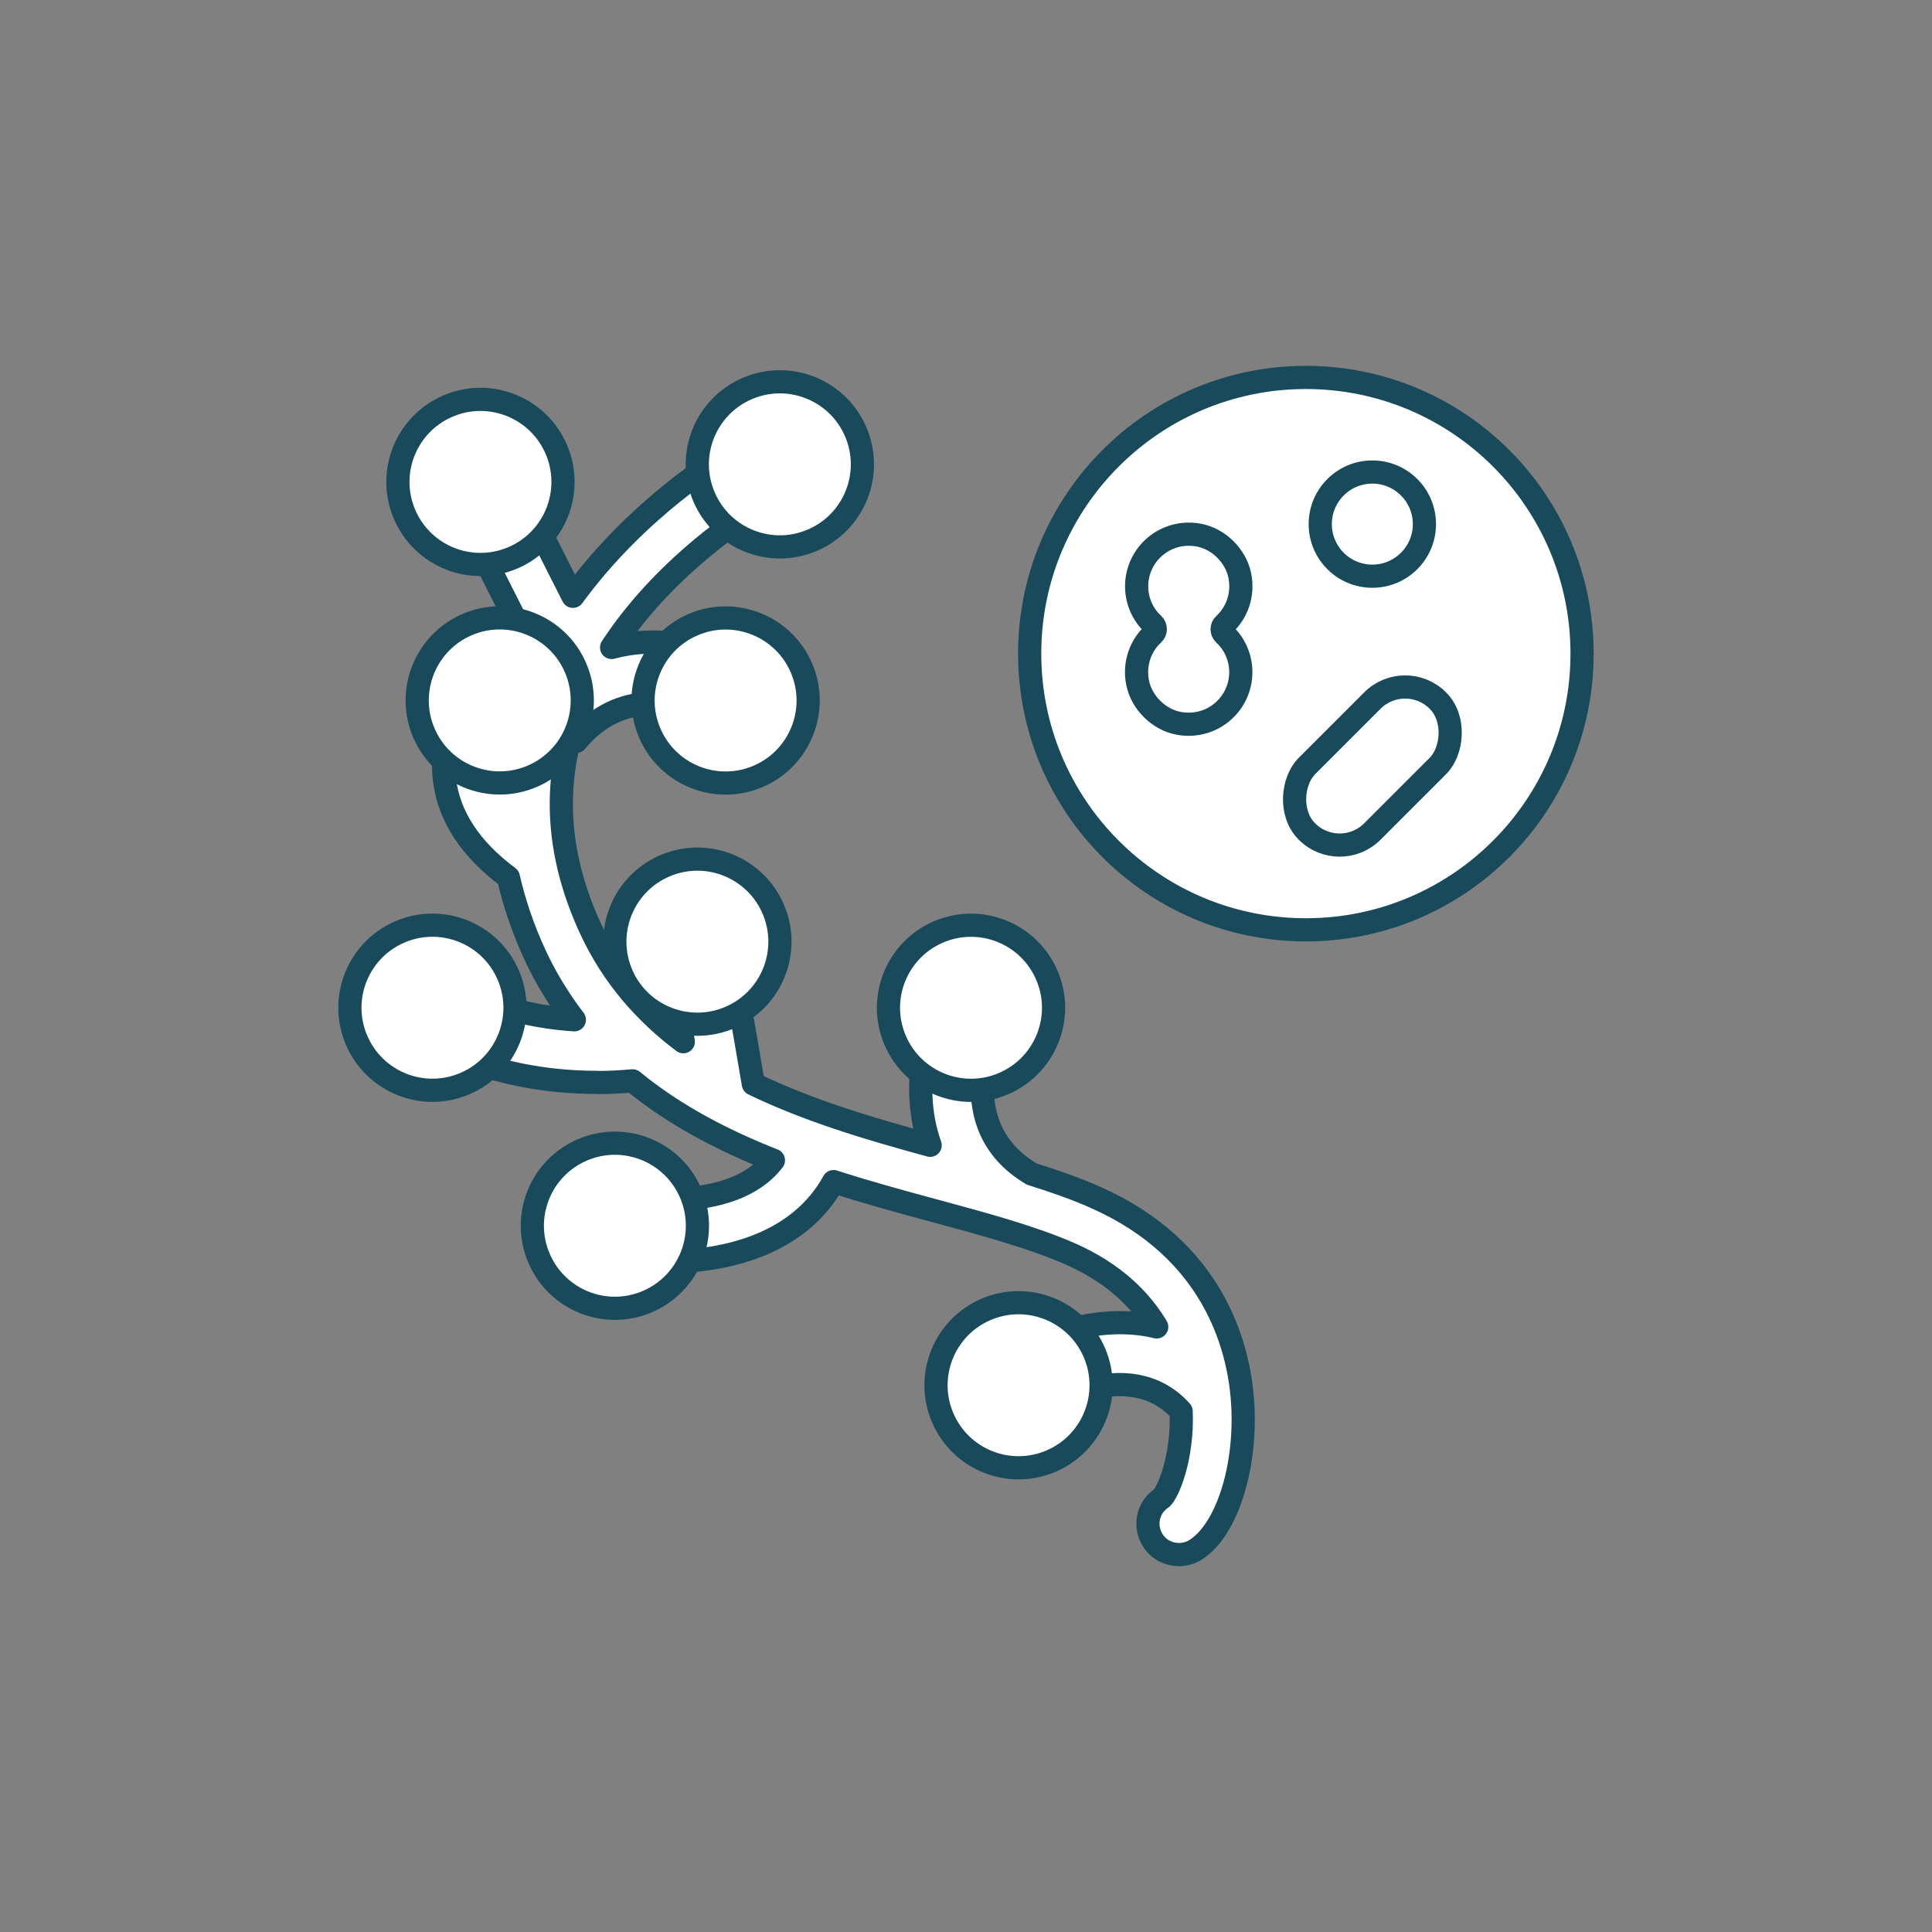 <svg viewBox="0 0 125 125" xmlns="http://www.w3.org/2000/svg" data-name="Calque 1" id="Calque_1">
  <rect x="0" y="0" width="125" height="125" fill="#808080" stroke="none"/>
  <defs>
    <style>
      .cls-1 {
        fill: #fff;
        stroke: #184a5b;
        stroke-linecap: round;
        stroke-linejoin: round;
        stroke-width: 1.5px;
      }
    </style>
  </defs>
  <g>
    <path d="M38.65,70.03c-7.46,0-11.67-3.08-11.87-3.23l2.39-3.21c.14.1,2.91,2.06,7.99,2.39-.96-1.26-1.83-2.65-2.55-4.21-.8-1.73-1.35-3.4-1.72-5.01-2.44-1.81-3.84-3.93-4.13-6.29-.44-3.58,1.84-6.2,2.1-6.49l2.37,2.15c.37-1.23.84-2.41,1.39-3.52l-5.32-10.52,3.57-1.81,4.2,8.3c4.22-5.79,9.76-9.07,9.87-9.13.95-.55,2.18-.23,2.73.73.55.96.23,2.18-.73,2.73-.05.03-4.77,2.8-8.41,7.62-.34.45-.66.91-.96,1.36,2.54-.68,4.95-.26,6.3.3l-1.51,3.71c-.42-.16-4.16-1.49-7.08,2.07l-.38-.31c-1.09,4.03-.65,8.19,1.31,12.43,1.43,3.09,3.53,5.45,6,7.31-.51-2.93-1.08-6.07-1.08-6.12l3.94-.71c.05.3,1.16,6.48,1.67,9.56,3.61,1.75,7.6,2.92,11.44,3.97-1.29-3.61-.3-7.57.83-9.8l3.58,1.79c-.34.68-3.12,6.73,2.16,9.87,1.47.46,2.88.95,4.15,1.52,7.61,3.37,9.21,9.6,9.48,13.01.34,4.24-.95,8.43-2.99,9.76-.34.22-.73.33-1.11.33-.66,0-1.3-.31-1.68-.9-.6-.93-.36-2.15.56-2.75.41-.37,1.38-2.62,1.26-5.62-3.41-3.81-9.2-.16-9.46,0l-2.18-3.35c2.22-1.45,6.28-3.03,10.06-2.11-1.05-1.76-2.77-3.47-5.56-4.71-2.45-1.08-5.57-1.93-8.87-2.82-2.08-.56-4.27-1.16-6.48-1.87-2.22,4.04-6.93,5.18-10.83,5.18-1.4,0-2.7-.15-3.74-.36l.79-3.92c.08.02,7.12,1.35,9.89-2.28-3.24-1.28-6.38-2.9-9.11-5.14-.79.07-1.57.11-2.3.11Z" class="cls-1"></path>
    <circle transform="translate(-7.75 22.26) rotate(-23.15)" r="5.34" cy="30.04" cx="50.46" class="cls-1"></circle>
    <circle transform="translate(-9.75 14.73) rotate(-23.15)" r="5.34" cy="31.18" cx="31.08" class="cls-1"></circle>
    <circle transform="translate(-15.22 16.36) rotate(-23.15)" r="5.34" cy="45.32" cx="32.34" class="cls-1"></circle>
    <circle transform="translate(-23.38 16.25) rotate(-23.15)" r="5.34" cy="65.2" cx="27.98" class="cls-1"></circle>
    <circle transform="translate(-27.97 22.03) rotate(-23.15)" r="5.34" cy="79.3" cx="39.78" class="cls-1"></circle>
    <circle transform="translate(-29.93 33.12) rotate(-23.15)" r="5.34" cy="89.63" cx="65.9" class="cls-1"></circle>
    <circle transform="translate(-14.04 22.11) rotate(-23.15)" r="5.34" cy="45.32" cx="46.95" class="cls-1"></circle>
    <circle transform="translate(-20.32 22.64) rotate(-23.15)" r="5.34" cy="60.93" cx="45.12" class="cls-1"></circle>
    <circle transform="translate(-20.57 29.95) rotate(-23.15)" r="5.34" cy="65.2" cx="62.82" class="cls-1"></circle>
  </g>
  <circle r="17.87" cy="42.29" cx="84.49" class="cls-1"></circle>
  <circle r="3.37" cy="33.91" cx="88.79" class="cls-1"></circle>
  <path d="M79.21,40.4c.82-.76,1.26-1.93,1-3.18s-1.35-2.36-2.66-2.6c-2.14-.39-4.01,1.24-4.01,3.31,0,.97.41,1.85,1.07,2.46.18.17.19.46,0,.63-.82.76-1.26,1.93-1,3.18s1.35,2.36,2.66,2.6c2.14.39,4.01-1.24,4.01-3.31,0-.97-.41-1.85-1.07-2.46-.18-.17-.19-.46,0-.63Z" class="cls-1"></path>
  <rect transform="translate(61.05 -48.27) rotate(45)" ry="2.99" rx="2.99" height="11.98" width="5.99" y="43.57" x="85.8" class="cls-1"></rect>
</svg>